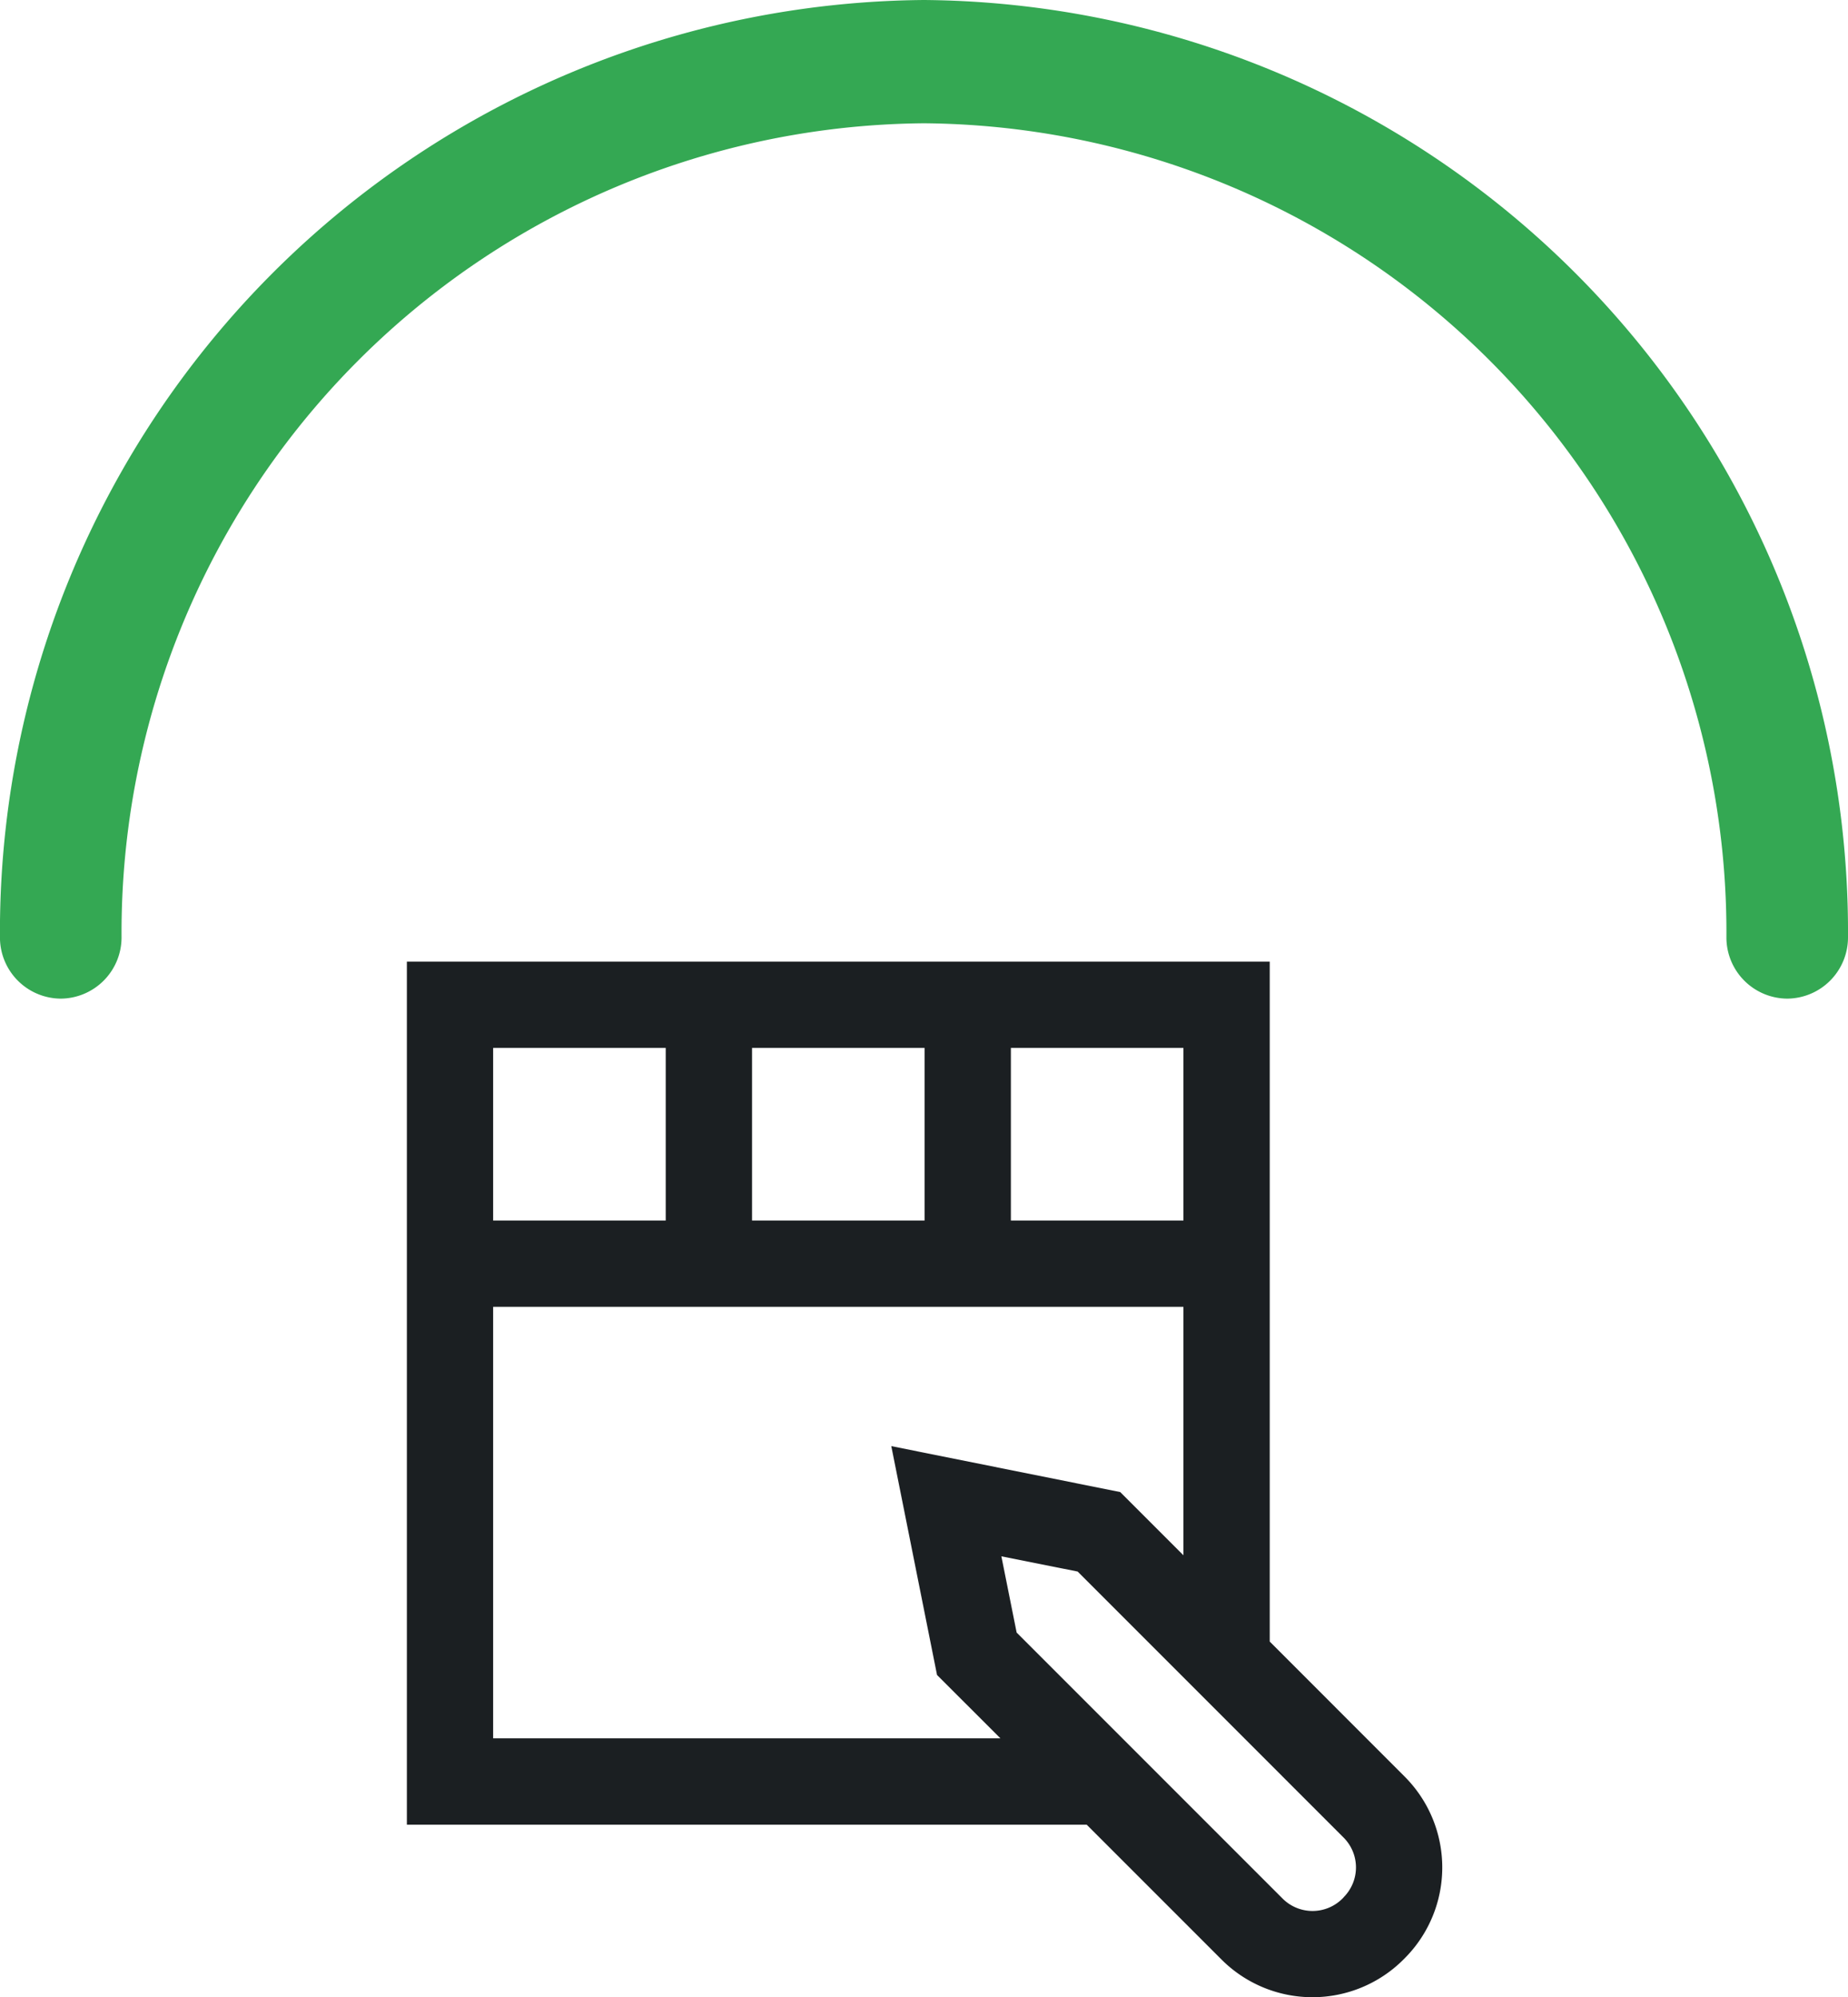 <svg id="phase_04" xmlns="http://www.w3.org/2000/svg" width="49.975" height="53.998" viewBox="0 0 49.975 53.998">
  <path id="パス_50807" data-name="パス 50807" d="M48.332,27a1.655,1.655,0,0,1-1.644-1.667,21.878,21.878,0,0,0-21.7-22,21.878,21.878,0,0,0-21.7,22A1.656,1.656,0,0,1,1.645,27,1.655,1.655,0,0,1,0,25.338,25.193,25.193,0,0,1,24.989,0,25.193,25.193,0,0,1,49.976,25.338,1.655,1.655,0,0,1,48.332,27" transform="translate(-0.001 0)" fill="#34a853"/>
  <path id="パス_50244" data-name="パス 50244" d="M23.334,18.384V0H0V23.335H18.384l3.648,3.648a3.479,3.479,0,0,0,4.916,0l.033-.033a3.476,3.476,0,0,0,0-4.917ZM21,7H16.334V2.334H21ZM9.334,7V2.334H14V7H9.334ZM7,7H2.333V2.334H7ZM2.333,21V9.334H21v6.717l-1.709-1.709L13.1,13.1l1.237,6.188L16.051,21Zm23,4.3-.033.034a1.145,1.145,0,0,1-1.617,0L16.49,18.141l-.413-2.062,2.062.412,7.192,7.192a1.142,1.142,0,0,1,0,1.616Z" transform="translate(11.003 25.999)" fill="#1b1f22"/>
</svg>

